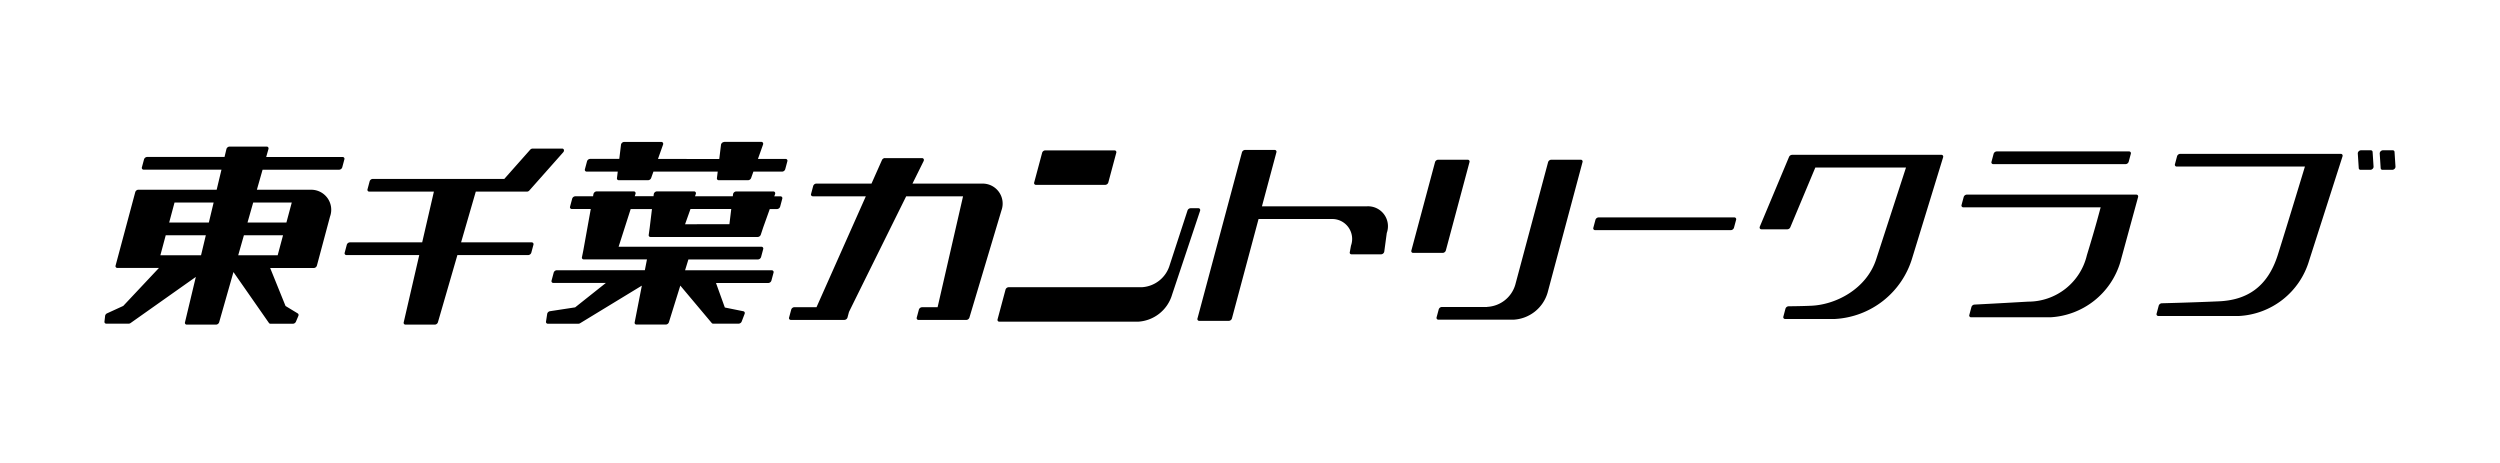 <svg id="logo_txtonly.svg" xmlns="http://www.w3.org/2000/svg" width="300" height="55.5" viewBox="0 0 300 55.5">
  <defs>
    <style>
      .cls-1, .cls-2 {
        fill-rule: evenodd;
      }

      .cls-2 {
        fill: none;
      }
    </style>
  </defs>
  <path id="シェイプ_1_のコピー_4" data-name="シェイプ 1 のコピー 4" class="cls-1" d="M191.826,26.589a0.411,0.411,0,0,0-.373.293l-0.251.939a0.219,0.219,0,0,0,.215.295h16.289a0.409,0.409,0,0,0,.372-0.295l0.253-.939a0.217,0.217,0,0,0-.216-0.293H191.826Zm-66.4-8.043a0.406,0.406,0,0,0-.37.294l-0.952,3.55a0.217,0.217,0,0,0,.215.293h8.307A0.407,0.407,0,0,0,133,22.39l0.951-3.55a0.217,0.217,0,0,0-.214-0.294h-8.308ZM63.905,18.33a0.4,0.4,0,0,0-.285.139s-2.877,3.243-3.1,3.5H44.727a0.409,0.409,0,0,0-.371.293l-0.251.939a0.216,0.216,0,0,0,.214.293h7.749c-0.114.494-1.283,5.558-1.406,6.088H41.986a0.412,0.412,0,0,0-.372.293l-0.25.94a0.217,0.217,0,0,0,.214.293H50.31l-1.863,8.063a0.217,0.217,0,0,0,.217.284h3.517a0.411,0.411,0,0,0,.37-0.287l2.336-8.059h8.5a0.412,0.412,0,0,0,.372-0.293l0.252-.94a0.218,0.218,0,0,0-.215-0.293H55.33c0.152-.523,1.619-5.586,1.764-6.088h6.143a0.393,0.393,0,0,0,.286-0.139l4.06-4.578a0.387,0.387,0,0,0,.085-0.154,0.254,0.254,0,0,0,0-.143,0.211,0.211,0,0,0-.215-0.152H63.905Zm108.67,1.337a0.41,0.41,0,0,0-.372.295l-2.836,10.592a0.217,0.217,0,0,0,.215.293h3.548a0.411,0.411,0,0,0,.371-0.293l2.836-10.592a0.219,0.219,0,0,0-.215-0.295h-3.547ZM27.545,18.09a0.386,0.386,0,0,0-.234.088,0.405,0.405,0,0,0-.138.2l-0.229.956h-9.29a0.412,0.412,0,0,0-.372.293l-0.252.94a0.217,0.217,0,0,0,.215.293h9.332c-0.1.415-.472,1.971-0.576,2.406H16.6a0.41,0.41,0,0,0-.37.293l-2.357,8.8a0.217,0.217,0,0,0,.215.293h4.986l-4.282,4.557-1.942.89a0.415,0.415,0,0,0-.227.259,0.275,0.275,0,0,0-.009.045l-0.078.687a0.213,0.213,0,0,0,.222.249h2.694a0.381,0.381,0,0,0,.213-0.072L23.5,33.729c-0.416,1.737-1.3,5.441-1.3,5.441a0.216,0.216,0,0,0,.217.285H25.93a0.41,0.41,0,0,0,.37-0.289l1.714-6.02,4.261,6.113a0.225,0.225,0,0,0,.187.09h2.694a0.41,0.41,0,0,0,.356-0.249l0.29-.687a0.254,0.254,0,0,0,.015-0.045,0.224,0.224,0,0,0-.087-0.259l-1.466-.89c-0.044-.111-1.541-3.81-1.843-4.557h5.236a0.409,0.409,0,0,0,.372-0.293L39.6,26.5a2.4,2.4,0,0,0-2.36-3.228H30.824c0.123-.432.566-1.987,0.685-2.406H40.7a0.41,0.41,0,0,0,.372-0.293l0.251-.94a0.217,0.217,0,0,0-.214-0.293H31.943l0.272-.956a0.243,0.243,0,0,0-.029-0.205A0.22,0.22,0,0,0,32,18.09H27.545ZM35.013,24.8c-0.113.426-.53,1.98-0.644,2.406H29.7c0.123-.431.566-1.986,0.685-2.406h4.623Zm-9.376,0c-0.1.416-.472,1.97-0.576,2.406H20.3c0.114-.425.531-1.98,0.644-2.406h4.7ZM24.7,28.728l-0.576,2.406H19.244c0.114-.425.53-1.98,0.644-2.406H24.7Zm9.265,0c-0.114.425-.53,1.981-0.644,2.406H28.585c0.123-.431.566-1.986,0.685-2.406h4.69Zm72.223-9.26a0.412,0.412,0,0,0-.354.242l-1.254,2.821H97.953a0.413,0.413,0,0,0-.372.293l-0.251.939a0.217,0.217,0,0,0,.215.293H103.9c-0.287.645-5.716,12.852-5.919,13.307H95.317a0.41,0.41,0,0,0-.372.294l-0.252.939a0.217,0.217,0,0,0,.214.293h6.417A0.41,0.41,0,0,0,101.7,38.6s0.161-.6.178-0.662,6.644-13.436,6.862-13.878h6.825c-0.121.532-2.923,12.737-3.054,13.307h-1.875a0.411,0.411,0,0,0-.372.294l-0.252.939a0.218,0.218,0,0,0,.215.293h5.734a0.412,0.412,0,0,0,.369-0.284l3.837-12.838a2.4,2.4,0,0,0-2.358-3.237h-8.314l1.338-2.7a0.462,0.462,0,0,0,.024-0.066,0.248,0.248,0,0,0-.015-0.183,0.217,0.217,0,0,0-.2-0.11h-4.456Zm79.954,0.2a0.412,0.412,0,0,0-.372.295l-3.94,14.719a3.7,3.7,0,0,1-3.346,2.641,0.226,0.226,0,0,0-.038.014h-5.429a0.41,0.41,0,0,0-.371.294l-0.252.937a0.219,0.219,0,0,0,.216.294h9.011a4.516,4.516,0,0,0,4.087-3.229L189.9,19.961a0.217,0.217,0,0,0-.213-0.295h-3.548Zm-43.275,5.819a0.41,0.41,0,0,0-.367.276l-2.136,6.544a3.7,3.7,0,0,1-3.349,2.659H121.034a0.409,0.409,0,0,0-.372.293l-0.95,3.551a0.217,0.217,0,0,0,.214.293h16.63a4.517,4.517,0,0,0,4.089-3.228c-0.005.02,3.364-10.076,3.364-10.076a0.248,0.248,0,0,0-.02-0.22,0.221,0.221,0,0,0-.189-0.093h-0.938ZM88.345,23.475a0.391,0.391,0,0,0-.249.1,0.4,0.4,0,0,0-.122.192,0.3,0.3,0,0,0-.009.043s-0.015.125-.03,0.244H83.4l0.093-.261c0-.009.006-0.017,0.008-0.026a0.243,0.243,0,0,0-.024-0.2,0.216,0.216,0,0,0-.19-0.1H78.831a0.386,0.386,0,0,0-.248.1,0.4,0.4,0,0,0-.123.192,0.31,0.31,0,0,0-.009.043l-0.029.244H76.17c0.044-.135.091-0.282,0.092-0.287a0.242,0.242,0,0,0-.027-0.2,0.219,0.219,0,0,0-.188-0.092H71.592a0.382,0.382,0,0,0-.242.1,0.391,0.391,0,0,0-.13.2c0,0.009,0,.017-0.006.026s-0.024.132-.047,0.261H69.031a0.409,0.409,0,0,0-.372.294l-0.25.939a0.216,0.216,0,0,0,.213.293h2.27l-0.883,4.907c0.006-.008-0.174.867-0.174,0.867a0.215,0.215,0,0,0,.218.274h7.583c-0.063.32-.184,0.94-0.254,1.3H66.813a0.41,0.41,0,0,0-.372.293l-0.251.939a0.217,0.217,0,0,0,.215.293h6.3l-3.688,2.93-3.024.462a0.416,0.416,0,0,0-.324.289c0,0.011,0,.023-0.007.034l-0.14.917a0.215,0.215,0,0,0,.222.261h3.678a0.36,0.36,0,0,0,.187-0.057l7.413-4.514-0.86,4.4a0.215,0.215,0,0,0,.22.272H79.9a0.412,0.412,0,0,0,.369-0.282l1.368-4.394c0.564,0.673,3.773,4.493,3.773,4.493a0.226,0.226,0,0,0,.176.076h3.054A0.413,0.413,0,0,0,89,39.088l0.352-.917a0.192,0.192,0,0,0,.01-0.034A0.215,0.215,0,0,0,89.2,37.85L86.98,37.4c-0.064-.176-0.823-2.283-1.06-2.941H92.2a0.407,0.407,0,0,0,.37-0.293l0.253-.939a0.218,0.218,0,0,0-.215-0.293h-10.4c0.111-.354.3-0.972,0.4-1.3h8.351a0.409,0.409,0,0,0,.371-0.293l0.252-.939a0.219,0.219,0,0,0-.215-0.294H74.233c0.164-.514,1.3-4.056,1.448-4.522h2.554c-0.049.406-.271,2.235-0.271,2.235s-0.117.858-.117,0.858a0.213,0.213,0,0,0,.222.258h12.86a0.409,0.409,0,0,0,.366-0.275l0.286-.865c0,0.007.566-1.58,0.791-2.211h0.875a0.41,0.41,0,0,0,.372-0.293l0.251-.939a0.218,0.218,0,0,0-.215-0.294H92.914l0.094-.261a0.193,0.193,0,0,0,.007-0.026,0.241,0.241,0,0,0-.024-0.2,0.218,0.218,0,0,0-.191-0.1H88.345ZM87.75,25.582c-0.041.34-.168,1.388-0.221,1.826H82.209c0.149-.419.521-1.465,0.649-1.826H87.75ZM86.9,17.541a0.385,0.385,0,0,0-.249.1,0.4,0.4,0,0,0-.123.192,0.187,0.187,0,0,0-.008.043s-0.151,1.232-.207,1.7H78.956c0.161-.454.61-1.717,0.61-1.717a0.116,0.116,0,0,0,.008-0.027,0.245,0.245,0,0,0-.024-0.2,0.219,0.219,0,0,0-.191-0.1H74.9a0.392,0.392,0,0,0-.249.1,0.4,0.4,0,0,0-.123.192,0.344,0.344,0,0,0-.008.043l-0.206,1.7h-3.5a0.409,0.409,0,0,0-.372.294l-0.251.938a0.218,0.218,0,0,0,.215.294h3.724l-0.094.781a0.212,0.212,0,0,0,.222.251h3.518a0.41,0.41,0,0,0,.363-0.268l0.272-.763h7.715c-0.034.287-.095,0.781-0.095,0.781a0.214,0.214,0,0,0,.223.251h3.518a0.41,0.41,0,0,0,.363-0.268s0.167-.47.272-0.763h3.451a0.41,0.41,0,0,0,.371-0.294l0.252-.938a0.218,0.218,0,0,0-.215-0.294H90.953l0.611-1.717c0-.009.006-0.017,0.008-0.027a0.247,0.247,0,0,0-.024-0.2,0.22,0.22,0,0,0-.191-0.1H86.9Zm75.216,12.442a2.391,2.391,0,0,0-2.368-3.2h-8.722l-3.193,11.925a0.409,0.409,0,0,1-.371.294h-3.548a0.217,0.217,0,0,1-.215-0.294l5.334-19.922a0.41,0.41,0,0,1,.372-0.294h3.547a0.218,0.218,0,0,1,.215.294l-1.733,6.471h12.612a2.391,2.391,0,0,1,2.367,3.2l-0.3,2.23a0.379,0.379,0,0,1-.132.231,0.384,0.384,0,0,1-.247.1h-3.548a0.211,0.211,0,0,1-.223-0.192Zm121.2-11.449a0.389,0.389,0,0,0-.27.122,0.354,0.354,0,0,0-.111.264l0.115,1.759a0.211,0.211,0,0,0,.225.2h1.171a0.391,0.391,0,0,0,.271-0.122,0.347,0.347,0,0,0,.11-0.264l-0.114-1.76a0.212,0.212,0,0,0-.226-0.2h-1.171Zm2.632,0a0.391,0.391,0,0,0-.271.122,0.354,0.354,0,0,0-.111.264l0.115,1.759a0.211,0.211,0,0,0,.225.2h1.172a0.393,0.393,0,0,0,.271-0.122,0.346,0.346,0,0,0,.109-0.264l-0.114-1.76a0.21,0.21,0,0,0-.223-0.2h-1.173Zm-70.907.547a0.414,0.414,0,0,0-.358.249l-3.5,8.352a0.269,0.269,0,0,0,0,.235,0.224,0.224,0,0,0,.2.1h3.1a0.409,0.409,0,0,0,.356-0.249l3-7.164H228.72c-0.191.587-2.418,7.435-3.575,11s-4.87,5.521-7.965,5.591c-0.828.042-2.56,0.059-2.56,0.059a0.41,0.41,0,0,0-.365.292l-0.25.939a0.217,0.217,0,0,0,.213.293h5.963a10.267,10.267,0,0,0,9.291-7.334c0,0.006,3.7-12.062,3.7-12.062a0.241,0.241,0,0,0-.024-0.215,0.22,0.22,0,0,0-.187-0.09H215.038Zm24.564-.41a0.412,0.412,0,0,0-.373.293l-0.251.939a0.217,0.217,0,0,0,.215.293h15.878a0.408,0.408,0,0,0,.371-0.293l0.252-.939a0.218,0.218,0,0,0-.216-0.293H239.6Zm-3.592,5.183a0.409,0.409,0,0,0-.372.294l-0.253.938a0.218,0.218,0,0,0,.216.294h16.477c-0.157.54-.508,2-1.653,5.738a7.234,7.234,0,0,1-7.064,5.579c-3.413.2-6.437,0.354-6.437,0.354a0.414,0.414,0,0,0-.356.293l-0.25.937a0.217,0.217,0,0,0,.213.294h9.507a9.279,9.279,0,0,0,8.4-6.631l2.129-7.795a0.254,0.254,0,0,0-.03-0.208,0.225,0.225,0,0,0-.186-0.087H236.01Zm25.605-4.891a0.412,0.412,0,0,0-.372.293l-0.25.939a0.217,0.217,0,0,0,.214.293h15.381c-0.177.577-2.016,6.664-3.251,10.586s-3.763,5.437-7.065,5.584-6.867.235-6.867,0.235a0.414,0.414,0,0,0-.364.293l-0.25.94a0.216,0.216,0,0,0,.214.292h9.682a9.281,9.281,0,0,0,8.4-6.63L281.1,19.272a0.242,0.242,0,0,0-.02-0.217,0.221,0.221,0,0,0-.189-0.091H261.615Z" transform="translate(0 -0.5)"/>
  <path id="枠" class="cls-2" d="M0,0.484H300v56H0v-56Z" transform="translate(0 -0.5)"/>
</svg>

